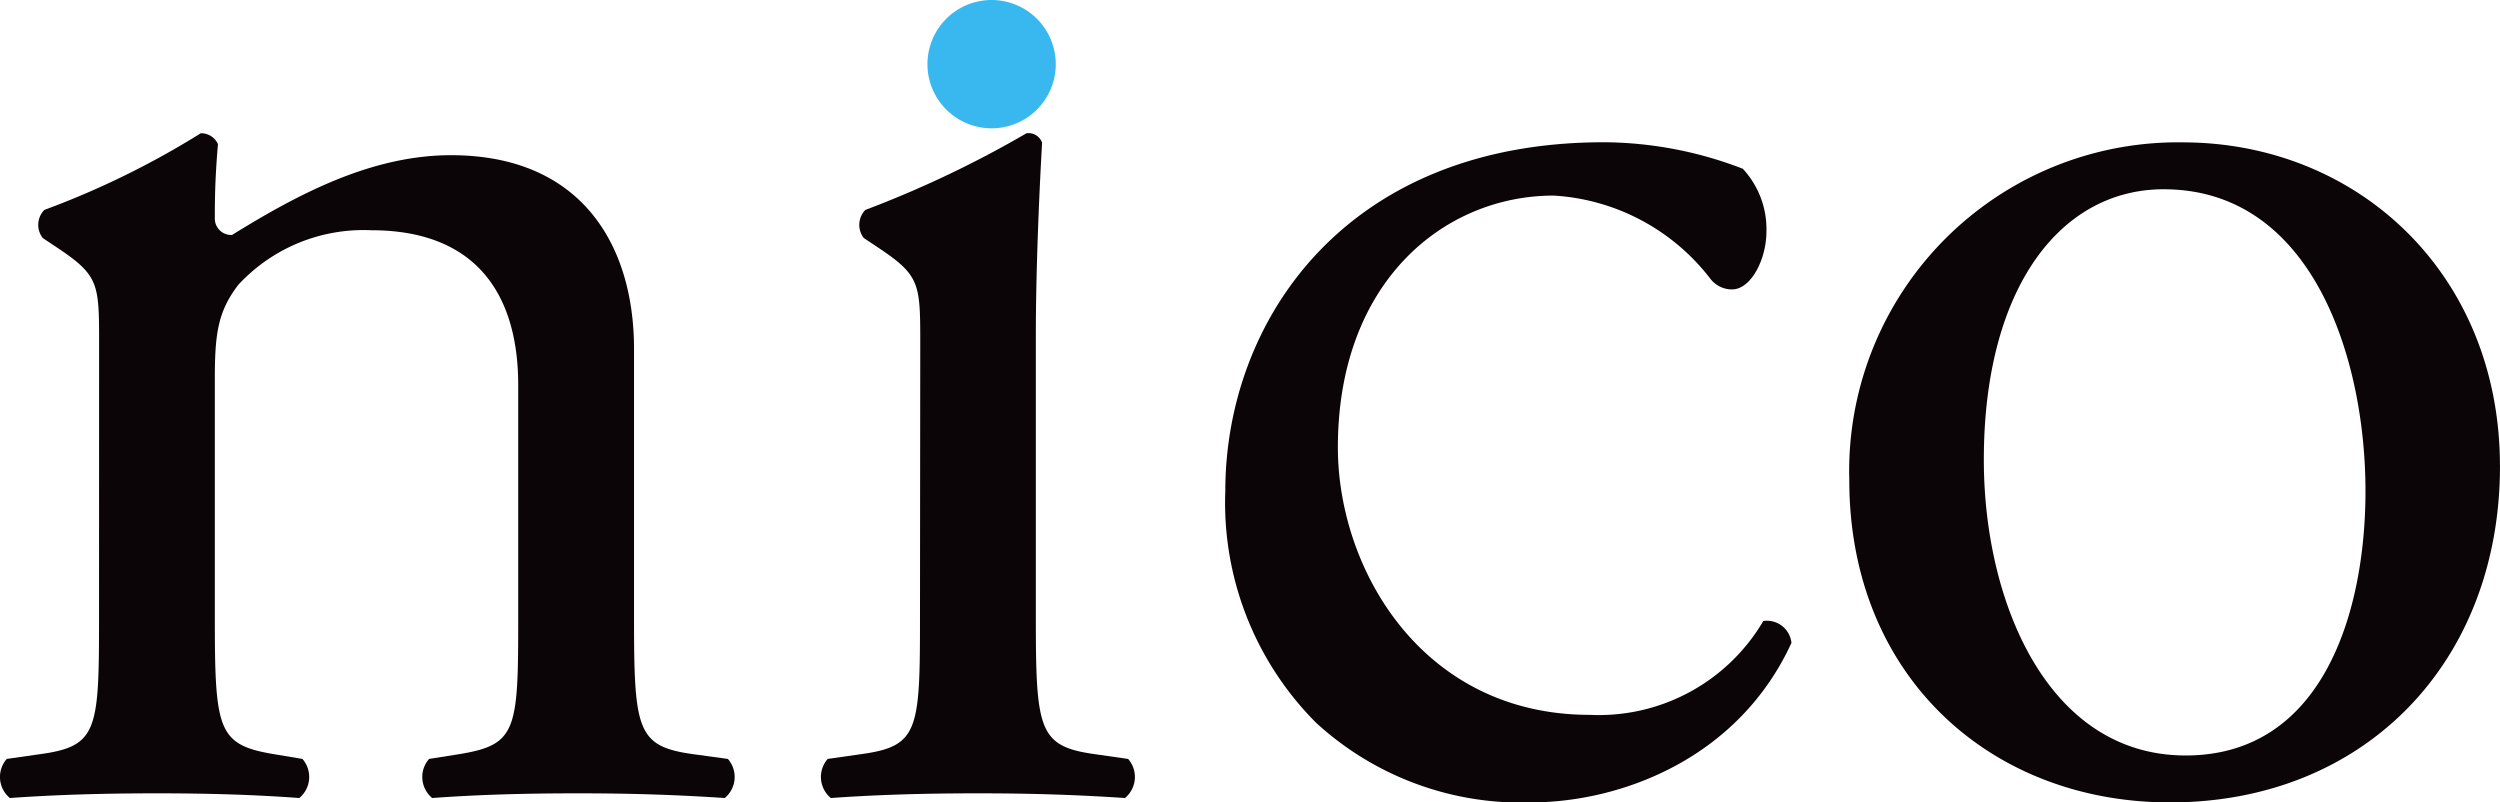 <svg xmlns="http://www.w3.org/2000/svg" xmlns:xlink="http://www.w3.org/1999/xlink" width="112.178" height="36.005" viewBox="0 0 112.178 36.005"><defs><clipPath id="a"><rect width="112.178" height="36.005" fill="none"/></clipPath></defs><g clip-path="url(#a)"><path d="M4.447,33.025c0-2.737,0-3.088-1.895-4.352l-.632-.421a.96.96,0,0,1,.07-1.263A38.244,38.244,0,0,0,9.008,23.55a.818.818,0,0,1,.772.491c-.14,1.614-.14,2.667-.14,3.3a.736.736,0,0,0,.772.772c2.948-1.825,6.246-3.579,9.826-3.579,5.825,0,8.212,4,8.212,8.7V45.307c0,5.053.14,5.755,2.667,6.106l1.544.211a1.227,1.227,0,0,1-.141,1.754c-2.105-.14-4.141-.21-6.6-.21-2.526,0-4.632.07-6.527.21a1.227,1.227,0,0,1-.14-1.754l1.333-.211c2.6-.421,2.667-1.053,2.667-6.106V34.849c0-4-1.825-6.948-6.6-6.948a7.653,7.653,0,0,0-5.966,2.456C9.78,31.551,9.64,32.534,9.64,34.569V45.307c0,5.053.14,5.685,2.667,6.106l1.263.211a1.227,1.227,0,0,1-.14,1.754c-1.895-.14-3.931-.21-6.387-.21-2.527,0-4.632.07-6.6.21a1.227,1.227,0,0,1-.14-1.754l1.474-.211c2.6-.351,2.667-1.053,2.667-6.106Z" transform="translate(0 -17.57)" fill="#0c0507"/><path d="M149.544,33.025c0-2.737,0-3.088-1.9-4.352l-.632-.421a.96.96,0,0,1,.07-1.263,48.2,48.2,0,0,0,7.229-3.439.648.648,0,0,1,.7.421c-.14,2.456-.281,5.825-.281,8.7V45.307c0,5.053.14,5.755,2.667,6.106l1.474.211a1.227,1.227,0,0,1-.14,1.754c-2.105-.14-4.141-.21-6.6-.21-2.526,0-4.632.07-6.6.21a1.227,1.227,0,0,1-.14-1.754l1.474-.211c2.6-.351,2.667-1.053,2.667-6.106Z" transform="translate(-108.251 -17.57)" fill="#0c0507"/><path d="M239.728,26.346a3.978,3.978,0,0,1,1.053,2.807c0,1.263-.7,2.6-1.544,2.6a1.225,1.225,0,0,1-.982-.491,9.575,9.575,0,0,0-7.019-3.72c-4.913,0-9.685,3.86-9.685,11.3,0,5.474,3.79,12,11.3,12a8.561,8.561,0,0,0,7.79-4.211,1.107,1.107,0,0,1,1.263.983c-2.386,5.193-7.65,7.158-11.721,7.158a13.6,13.6,0,0,1-9.615-3.58A13.972,13.972,0,0,1,216.5,40.8c0-7.58,5.334-15.651,16.985-15.651a17.505,17.505,0,0,1,6.246,1.193" transform="translate(-161.519 -18.766)" fill="#0c0507"/><path d="M340.877,27.258c-4.632,0-8.071,4.421-8.071,12.142,0,6.387,2.877,13.265,9.054,13.265s8.071-6.457,8.071-11.861c0-5.966-2.386-13.545-9.054-13.545m15.089,12.422c0,8.773-6.036,15.09-14.809,15.09-8.071,0-14.388-5.685-14.388-14.458a14.749,14.749,0,0,1,14.949-15.159c7.861,0,14.247,5.9,14.247,14.528" transform="translate(-243.789 -18.766)" fill="#0c0507"/><path d="M169.633,2.879A2.879,2.879,0,1,1,166.753,0a2.88,2.88,0,0,1,2.879,2.879" transform="translate(-122.259)" fill="#38b8ef"/></g></svg>